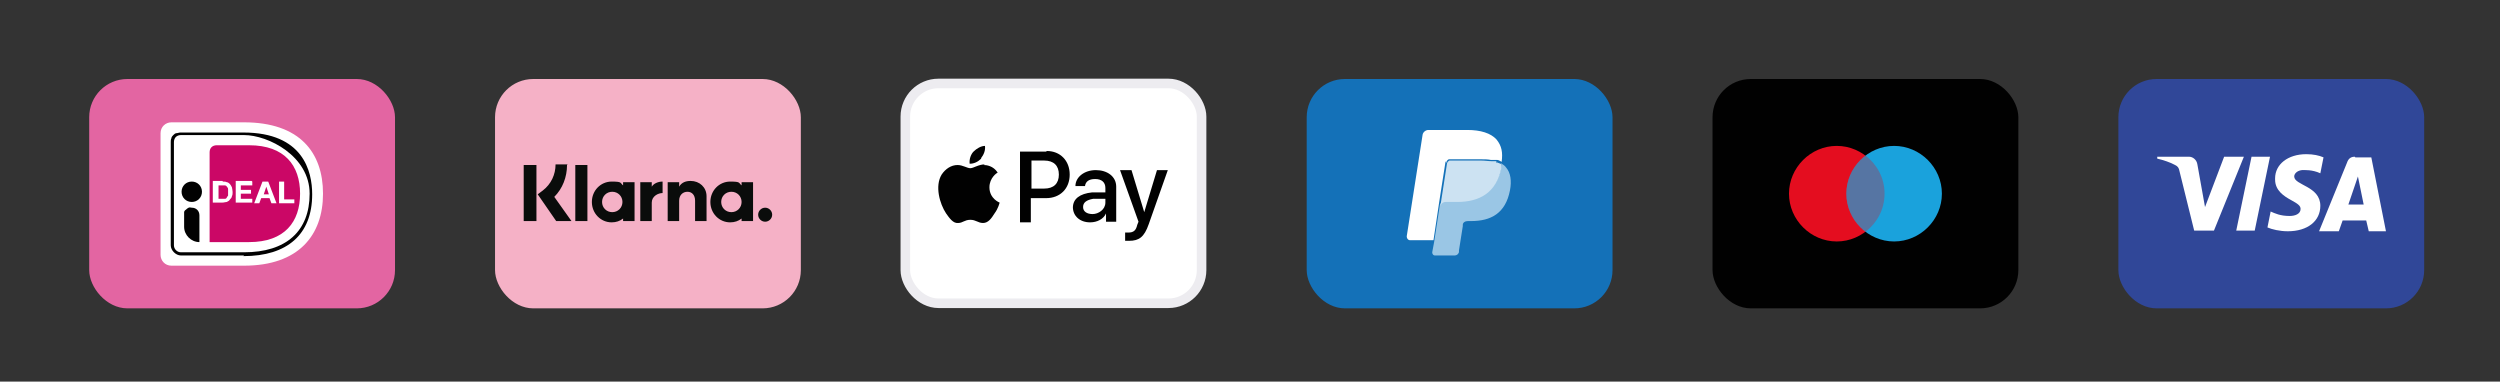 <?xml version="1.0" encoding="UTF-8"?> <svg xmlns="http://www.w3.org/2000/svg" id="Laag_1" data-name="Laag 1" version="1.1" viewBox="0 0 392.4 59.9"><rect x="0" y="0" width="392.4" height="59.9" fill="#333333" stroke="none"/><defs><style> .cls-1 { fill: #f5b1c6; } .cls-1, .cls-2, .cls-3, .cls-4, .cls-5, .cls-6, .cls-7, .cls-8, .cls-9, .cls-10, .cls-11, .cls-12, .cls-13 { stroke-width: 0px; } .cls-2 { fill: #010101; } .cls-3 { fill: #0a0c0b; } .cls-4, .cls-9 { fill: #e40d1f; } .cls-5 { fill: #e365a2; } .cls-6 { fill: #cb0766; } .cls-7 { fill: #304798; } .cls-8 { fill: #9ac6e5; } .cls-9 { fill-rule: evenodd; isolation: isolate; opacity: .3; } .cls-10 { fill: #1aa2dc; } .cls-11 { fill: #fff; } .cls-12 { fill: #1471b8; } .cls-14 { fill: none; stroke: #edecf0; stroke-width: 1.5px; } .cls-13 { fill: #cce2f2; } </style></defs><g><rect class="cls-11" x="142.1" y="13.1" width="46.5" height="34.5" rx="5.2" ry="5.2"></rect><rect class="cls-14" x="142.1" y="13.1" width="46.5" height="34.5" rx="5.2" ry="5.2"></rect><path class="cls-2" d="M154,24.8c.4-.5.7-1.2.6-1.9-.6,0-1.3.4-1.8.9-.4.4-.7,1.2-.6,1.9.7,0,1.3-.3,1.8-.8ZM154.6,25.8c-1,0-1.8.6-2.3.6s-1.2-.5-2-.5c-1,0-1.9.6-2.5,1.5-1.1,1.8-.3,4.6.7,6.1.5.7,1.1,1.6,1.9,1.5.7,0,1-.5,1.9-.5s1.2.5,2,.5c.8,0,1.3-.7,1.8-1.5.6-.8.8-1.7.8-1.7,0,0-1.6-.6-1.6-2.4,0-1.5,1.2-2.3,1.3-2.3-.7-1.1-1.8-1.2-2.2-1.2Z"></path><path class="cls-2" d="M164.3,23.7c2.1,0,3.6,1.5,3.6,3.7s-1.5,3.7-3.7,3.7h-2.4v3.8h-1.7v-11.1h4.1ZM161.9,29.6h2c1.5,0,2.3-.8,2.3-2.2s-.8-2.2-2.3-2.2h-2v4.4ZM168.4,32.6c0-1.4,1.1-2.2,3-2.4h2.1v-.7c0-.9-.6-1.4-1.6-1.4s-1.5.4-1.6,1.1h-1.5c0-1.4,1.4-2.5,3.2-2.5s3.2,1,3.2,2.6v5.5h-1.6v-1.3h0c-.4.9-1.4,1.4-2.5,1.4-1.6,0-2.7-1-2.7-2.4ZM173.5,31.8v-.6h-1.9c-1.1.2-1.6.6-1.6,1.3s.6,1.1,1.5,1.1,2-.7,2-1.8ZM176.6,37.8v-1.3c.1,0,.4,0,.5,0,.8,0,1.2-.3,1.4-1.2l.2-.5-2.9-8.1h1.8l2,6.6h0l2-6.6h1.7l-3,8.5c-.7,2-1.5,2.6-3.1,2.6s-.5,0-.7,0Z"></path></g><g><rect class="cls-5" x="14" y="12.4" width="48" height="36" rx="6" ry="6"></rect><path class="cls-11" d="M25.2,20.8v19.2c0,.9.7,1.7,1.7,1.7h11.4c8.6,0,12.4-4.8,12.4-11.3s-3.7-11.2-12.4-11.2h-11.4c-.9,0-1.7.7-1.7,1.7Z"></path><path class="cls-2" d="M38.3,40.1h-9.9c-.4,0-.8-.2-1.1-.5-.3-.3-.5-.7-.5-1.1v-16.2c0-.2,0-.4.1-.6,0-.2.2-.4.3-.5.1-.1.3-.3.5-.3.2,0,.4-.1.6-.1h9.9c9.4,0,10.8,6.1,10.8,9.7,0,6.3-3.9,9.7-10.8,9.7ZM28.4,21.2c-.3,0-.6.1-.8.3-.2.2-.3.5-.3.8v16.2c0,.6.5,1.1,1.1,1.1h9.9c6.6,0,10.3-3.3,10.3-9.2s-6.5-9.2-10.3-9.2h-9.9Z"></path><path class="cls-6" d="M32.9,23.8v14.2h6.2c5.6,0,8-3.2,8-7.6s-2.4-7.6-8-7.6h-5.1c-.3,0-.6.1-.8.3-.2.2-.3.5-.3.8Z"></path><path class="cls-11" d="M44.6,28.5v2.8h1.6v.6h-2.4v-3.4h.7ZM42.1,28.5l1.3,3.4h-.8l-.3-.8h-1.3l-.3.8h-.8l1.3-3.4h.8ZM42.2,30.5l-.4-1.2h0l-.4,1.2h.9ZM39.6,28.5v.6h-1.8v.7h1.6v.6h-1.6v.8h1.8v.6h-2.6v-3.4h2.5ZM35,28.5c.2,0,.4,0,.6.1.2,0,.4.2.5.3.1.1.2.3.3.5.1.5.2,1,0,1.4,0,.2-.2.4-.3.5-.1.2-.3.3-.5.4-.2,0-.4.1-.7.1h-1.5v-3.4h1.5,0ZM35,31.2c.1,0,.2,0,.3,0,.1,0,.2,0,.3-.2,0,0,.1-.2.2-.3,0-.2,0-.3,0-.5,0-.2,0-.3,0-.5,0-.1,0-.2-.2-.4,0-.1-.2-.2-.3-.2-.1,0-.3,0-.5,0h-.5v2.1h.7Z"></path><path class="cls-2" d="M30.1,32.6c.7,0,1.2.5,1.2,1.2v4.2c-1.3,0-2.4-1.1-2.4-2.4v-1.8c0-.2,0-.3,0-.5,0-.1.1-.3.3-.4.1-.1.2-.2.4-.3s.3,0,.5,0h0Z"></path><path class="cls-2" d="M30.1,31.7c.9,0,1.6-.7,1.6-1.6s-.7-1.6-1.6-1.6-1.6.7-1.6,1.6.7,1.6,1.6,1.6Z"></path></g><g><rect class="cls-1" x="77.7" y="12.4" width="48" height="36" rx="6" ry="6"></rect><path class="cls-3" d="M120.1,32.6c-.6,0-1.1.5-1.1,1.1s.5,1.1,1.1,1.1,1.1-.5,1.1-1.1-.5-1.1-1.1-1.1ZM116.4,31.7c0-.9-.7-1.6-1.6-1.6s-1.6.7-1.6,1.6.7,1.6,1.6,1.6,1.6-.7,1.6-1.6ZM116.4,28.6h1.8v6.1h-1.8v-.4c-.5.4-1.1.6-1.8.6-1.7,0-3.1-1.4-3.1-3.2s1.4-3.2,3.1-3.2,1.3.2,1.8.6v-.4ZM102.3,29.4v-.8h-1.8v6.1h1.8v-2.9c0-1,1-1.5,1.7-1.5s0,0,0,0v-1.8c-.7,0-1.4.3-1.7.8ZM97.7,31.7c0-.9-.7-1.6-1.6-1.6s-1.6.7-1.6,1.6.7,1.6,1.6,1.6,1.6-.7,1.6-1.6ZM97.8,28.6h1.8v6.1h-1.8v-.4c-.5.4-1.1.6-1.8.6-1.7,0-3.1-1.4-3.1-3.2s1.4-3.2,3.1-3.2,1.3.2,1.8.6v-.4ZM108.4,28.4c-.7,0-1.4.2-1.8.9v-.7h-1.8v6.1h1.8v-3.2c0-.9.6-1.4,1.3-1.4s1.2.5,1.2,1.4v3.2h1.8v-3.9c0-1.4-1.1-2.4-2.5-2.4ZM90.3,34.7h1.9v-8.8h-1.9v8.8ZM82.2,34.7h2v-8.8h-2v8.8ZM89,25.9c0,1.9-.7,3.7-2,5l2.7,3.8h-2.4l-2.9-4.2.8-.6c1.3-1,2-2.5,2-4.1h1.9Z"></path></g><g><rect class="cls-2" x="268.8" y="12.4" width="48" height="36" rx="6" ry="6"></rect><path class="cls-4" d="M288.3,37.9c4.1,0,7.5-3.4,7.5-7.5s-3.4-7.5-7.5-7.5-7.5,3.4-7.5,7.5,3.4,7.5,7.5,7.5Z"></path><path class="cls-10" d="M297.3,37.9c4.1,0,7.5-3.4,7.5-7.5s-3.4-7.5-7.5-7.5-7.5,3.4-7.5,7.5,3.4,7.5,7.5,7.5Z"></path><path class="cls-9" d="M292.8,24.4c1.8,1.4,3,3.5,3,6s-1.2,4.6-3,6c-1.8-1.4-3-3.5-3-6s1.2-4.6,3-6Z"></path></g><g><rect class="cls-7" x="332.5" y="12.4" width="48" height="36" rx="6" ry="6"></rect><path class="cls-11" d="M357.1,28.2c0,1.7,1.4,2.6,2.5,3.2,1.1.6,1.5.9,1.5,1.4,0,.8-.9,1.1-1.7,1.1-1.5,0-2.3-.4-3-.7l-.5,2.5c.7.3,1.9.6,3.2.6,3.1,0,5.1-1.6,5.1-4,0-3.1-4.1-3.2-4.1-4.6,0-.4.4-.9,1.2-1,.4,0,1.6-.1,2.9.5l.5-2.5c-.7-.3-1.6-.5-2.7-.5-2.9,0-4.9,1.6-4.9,3.8ZM369.6,24.6c-.6,0-1,.3-1.2.9l-4.4,10.8h3.1l.6-1.7h3.7l.4,1.7h2.7l-2.3-11.6h-2.5ZM370.1,27.7l.9,4.4h-2.4l1.5-4.4ZM353.4,24.6l-2.4,11.6h2.9l2.4-11.6h-2.9ZM349.1,24.6l-3,7.9-1.2-6.7c-.1-.7-.7-1.2-1.3-1.2h-5v.3c.9.2,2.1.6,2.8,1,.4.2.6.4.7,1l2.3,9.3h3.1l4.7-11.6h-3.1Z"></path></g><g><rect class="cls-12" x="205.1" y="12.4" width="48" height="36" rx="6" ry="6"></rect><path class="cls-8" d="M235.7,25.6c0,.1,0,.2,0,.4-.8,4.1-3.5,5.5-7,5.5h-1.8c-.4,0-.8.3-.9.7l-.9,5.8-.3,1.6c0,.3.2.5.4.5h3.1c.4,0,.7-.3.7-.6v-.2s.6-3.8.6-3.8v-.2c0-.4.4-.6.8-.6h.5c3.1,0,5.4-1.2,6.1-4.8.3-1.5.1-2.8-.6-3.6-.2-.3-.5-.5-.9-.7Z"></path><path class="cls-13" d="M234.9,25.3c-.1,0-.2,0-.4,0-.1,0-.3,0-.4,0-.5,0-1-.1-1.6-.1h-4.7c-.1,0-.2,0-.3,0-.2.1-.4.3-.4.6l-1,6.4v.2c0-.4.4-.7.8-.7h1.8c3.5,0,6.2-1.4,7-5.5,0-.1,0-.2,0-.4-.2-.1-.4-.2-.7-.3,0,0-.1,0-.2,0Z"></path><path class="cls-11" d="M227,25.6c0-.3.2-.5.4-.6,0,0,.2,0,.3,0h4.7c.6,0,1.1,0,1.6.1.1,0,.3,0,.4,0,.1,0,.3,0,.4,0,0,0,.1,0,.2,0,.2,0,.5.2.7.3.2-1.5,0-2.5-.8-3.5-.9-1-2.5-1.5-4.6-1.5h-6.1c-.4,0-.8.3-.9.7l-2.5,16c0,.3.2.6.5.6h3.7l.9-6,1-6.4Z"></path></g></svg> 